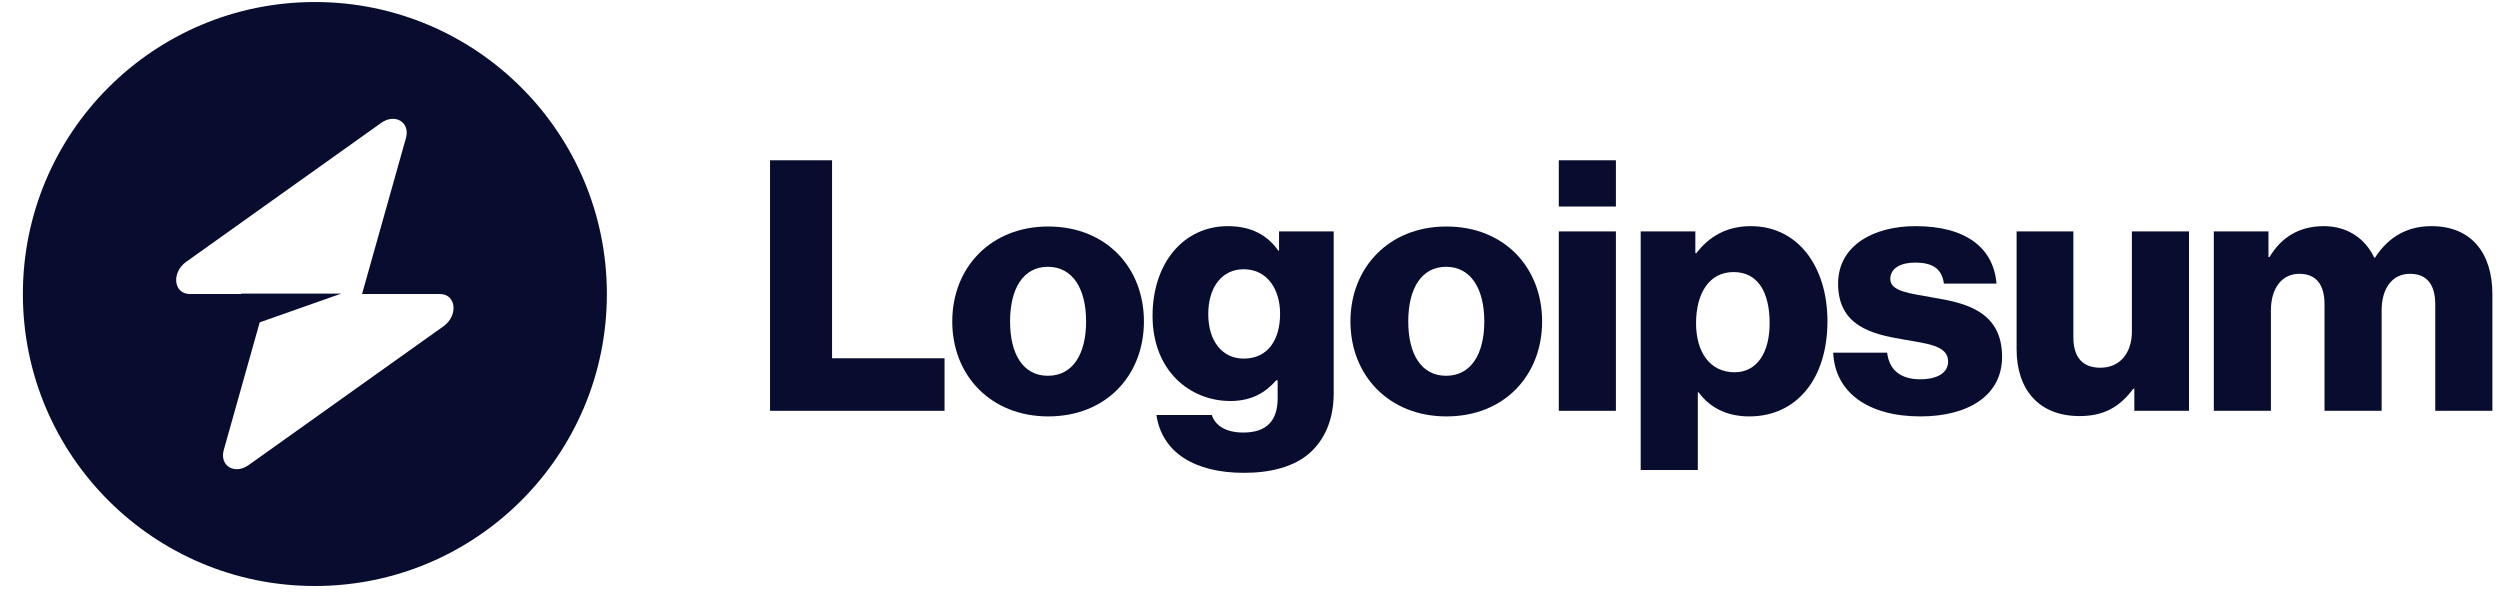 <svg width="142" height="34" viewBox="0 0 142 34" fill="none" xmlns="http://www.w3.org/2000/svg">
<g clip-path="url(#clip0_200_680)">
<path d="M43.738 23.334H53.65V20.349H47.261V9.104H43.738V23.334Z" fill="#080C2E"/>
<path d="M59.521 21.344C58.108 21.344 57.372 20.11 57.372 18.259C57.372 16.408 58.108 15.154 59.521 15.154C60.934 15.154 61.691 16.408 61.691 18.259C61.691 20.11 60.934 21.344 59.521 21.344ZM59.541 23.652C62.825 23.652 64.975 21.324 64.975 18.259C64.975 15.194 62.825 12.865 59.541 12.865C56.277 12.865 54.088 15.194 54.088 18.259C54.088 21.324 56.277 23.652 59.541 23.652Z" fill="#080C2E"/>
<path d="M70.659 26.857C72.172 26.857 73.505 26.518 74.401 25.722C75.217 24.986 75.754 23.871 75.754 22.339V13.144H72.65V14.239H72.61C72.013 13.383 71.097 12.845 69.744 12.845C67.216 12.845 65.465 14.955 65.465 17.94C65.465 21.065 67.594 22.777 69.883 22.777C71.117 22.777 71.893 22.279 72.49 21.602H72.57V22.617C72.57 23.851 71.993 24.568 70.62 24.568C69.545 24.568 69.007 24.11 68.828 23.573H65.684C66.002 25.702 67.853 26.857 70.659 26.857ZM70.639 20.369C69.425 20.369 68.629 19.373 68.629 17.841C68.629 16.288 69.425 15.293 70.639 15.293C71.993 15.293 72.709 16.448 72.709 17.821C72.709 19.254 72.052 20.369 70.639 20.369Z" fill="#080C2E"/>
<path d="M82.138 21.344C80.725 21.344 79.989 20.11 79.989 18.259C79.989 16.408 80.725 15.154 82.138 15.154C83.552 15.154 84.308 16.408 84.308 18.259C84.308 20.11 83.552 21.344 82.138 21.344ZM82.158 23.652C85.442 23.652 87.592 21.324 87.592 18.259C87.592 15.194 85.442 12.865 82.158 12.865C78.894 12.865 76.705 15.194 76.705 18.259C76.705 21.324 78.894 23.652 82.158 23.652Z" fill="#080C2E"/>
<path d="M88.539 23.334H91.783V13.144H88.539V23.334ZM88.539 11.731H91.783V9.104H88.539V11.731Z" fill="#080C2E"/>
<path d="M93.191 26.697H96.436V22.279H96.475C97.112 23.135 98.048 23.652 99.361 23.652C102.028 23.652 103.799 21.543 103.799 18.239C103.799 15.174 102.148 12.845 99.441 12.845C98.048 12.845 97.052 13.462 96.356 14.378H96.296V13.144H93.191V26.697ZM98.525 21.145C97.132 21.145 96.336 20.01 96.336 18.358C96.336 16.706 97.052 15.453 98.466 15.453C99.859 15.453 100.515 16.607 100.515 18.358C100.515 20.09 99.759 21.145 98.525 21.145Z" fill="#080C2E"/>
<path d="M109.081 23.652C111.748 23.652 113.718 22.498 113.718 20.269C113.718 17.662 111.608 17.204 109.817 16.905C108.523 16.667 107.369 16.567 107.369 15.851C107.369 15.214 107.986 14.915 108.782 14.915C109.678 14.915 110.295 15.194 110.414 16.109H113.4C113.24 14.099 111.688 12.845 108.802 12.845C106.394 12.845 104.404 13.96 104.404 16.109C104.404 18.498 106.294 18.975 108.066 19.274C109.419 19.513 110.653 19.612 110.653 20.528C110.653 21.184 110.036 21.543 109.061 21.543C107.986 21.543 107.309 21.045 107.19 20.03H104.125C104.225 22.279 106.095 23.652 109.081 23.652Z" fill="#080C2E"/>
<path d="M118.125 23.633C119.538 23.633 120.434 23.075 121.17 22.08H121.23V23.334H124.335V13.144H121.091V18.836C121.091 20.05 120.414 20.886 119.3 20.886C118.265 20.886 117.767 20.269 117.767 19.154V13.144H114.543V19.831C114.543 22.1 115.777 23.633 118.125 23.633Z" fill="#080C2E"/>
<path d="M125.744 23.334H128.988V17.622C128.988 16.408 129.585 15.552 130.6 15.552C131.576 15.552 132.033 16.189 132.033 17.284V23.334H135.277V17.622C135.277 16.408 135.855 15.552 136.89 15.552C137.865 15.552 138.322 16.189 138.322 17.284V23.334H141.567V16.706C141.567 14.418 140.412 12.845 138.104 12.845C136.79 12.845 135.695 13.403 134.899 14.637H134.859C134.342 13.542 133.327 12.845 131.994 12.845C130.521 12.845 129.546 13.542 128.909 14.597H128.849V13.144H125.744V23.334Z" fill="#080C2E"/>
<path fill-rule="evenodd" clip-rule="evenodd" d="M17.884 33.285C27.044 33.285 34.47 25.86 34.47 16.7C34.47 7.54 27.044 0.115 17.884 0.115C8.724 0.115 1.299 7.54 1.299 16.7C1.299 25.86 8.724 33.285 17.884 33.285ZM23.058 7.841C23.31 6.946 22.442 6.417 21.649 6.982L10.581 14.867C9.721 15.479 9.856 16.7 10.784 16.7H13.699V16.677H19.379L14.751 18.31L12.71 25.559C12.458 26.454 13.326 26.983 14.119 26.418L25.188 18.533C26.047 17.92 25.912 16.7 24.984 16.7H20.564L23.058 7.841Z" fill="#080C2E"/>
</g>
<defs>
<clipPath id="clip0_200_680">
<rect width="140.976" height="34" fill="white" transform="translate(0.732)"/>
</clipPath>
</defs>
</svg>
